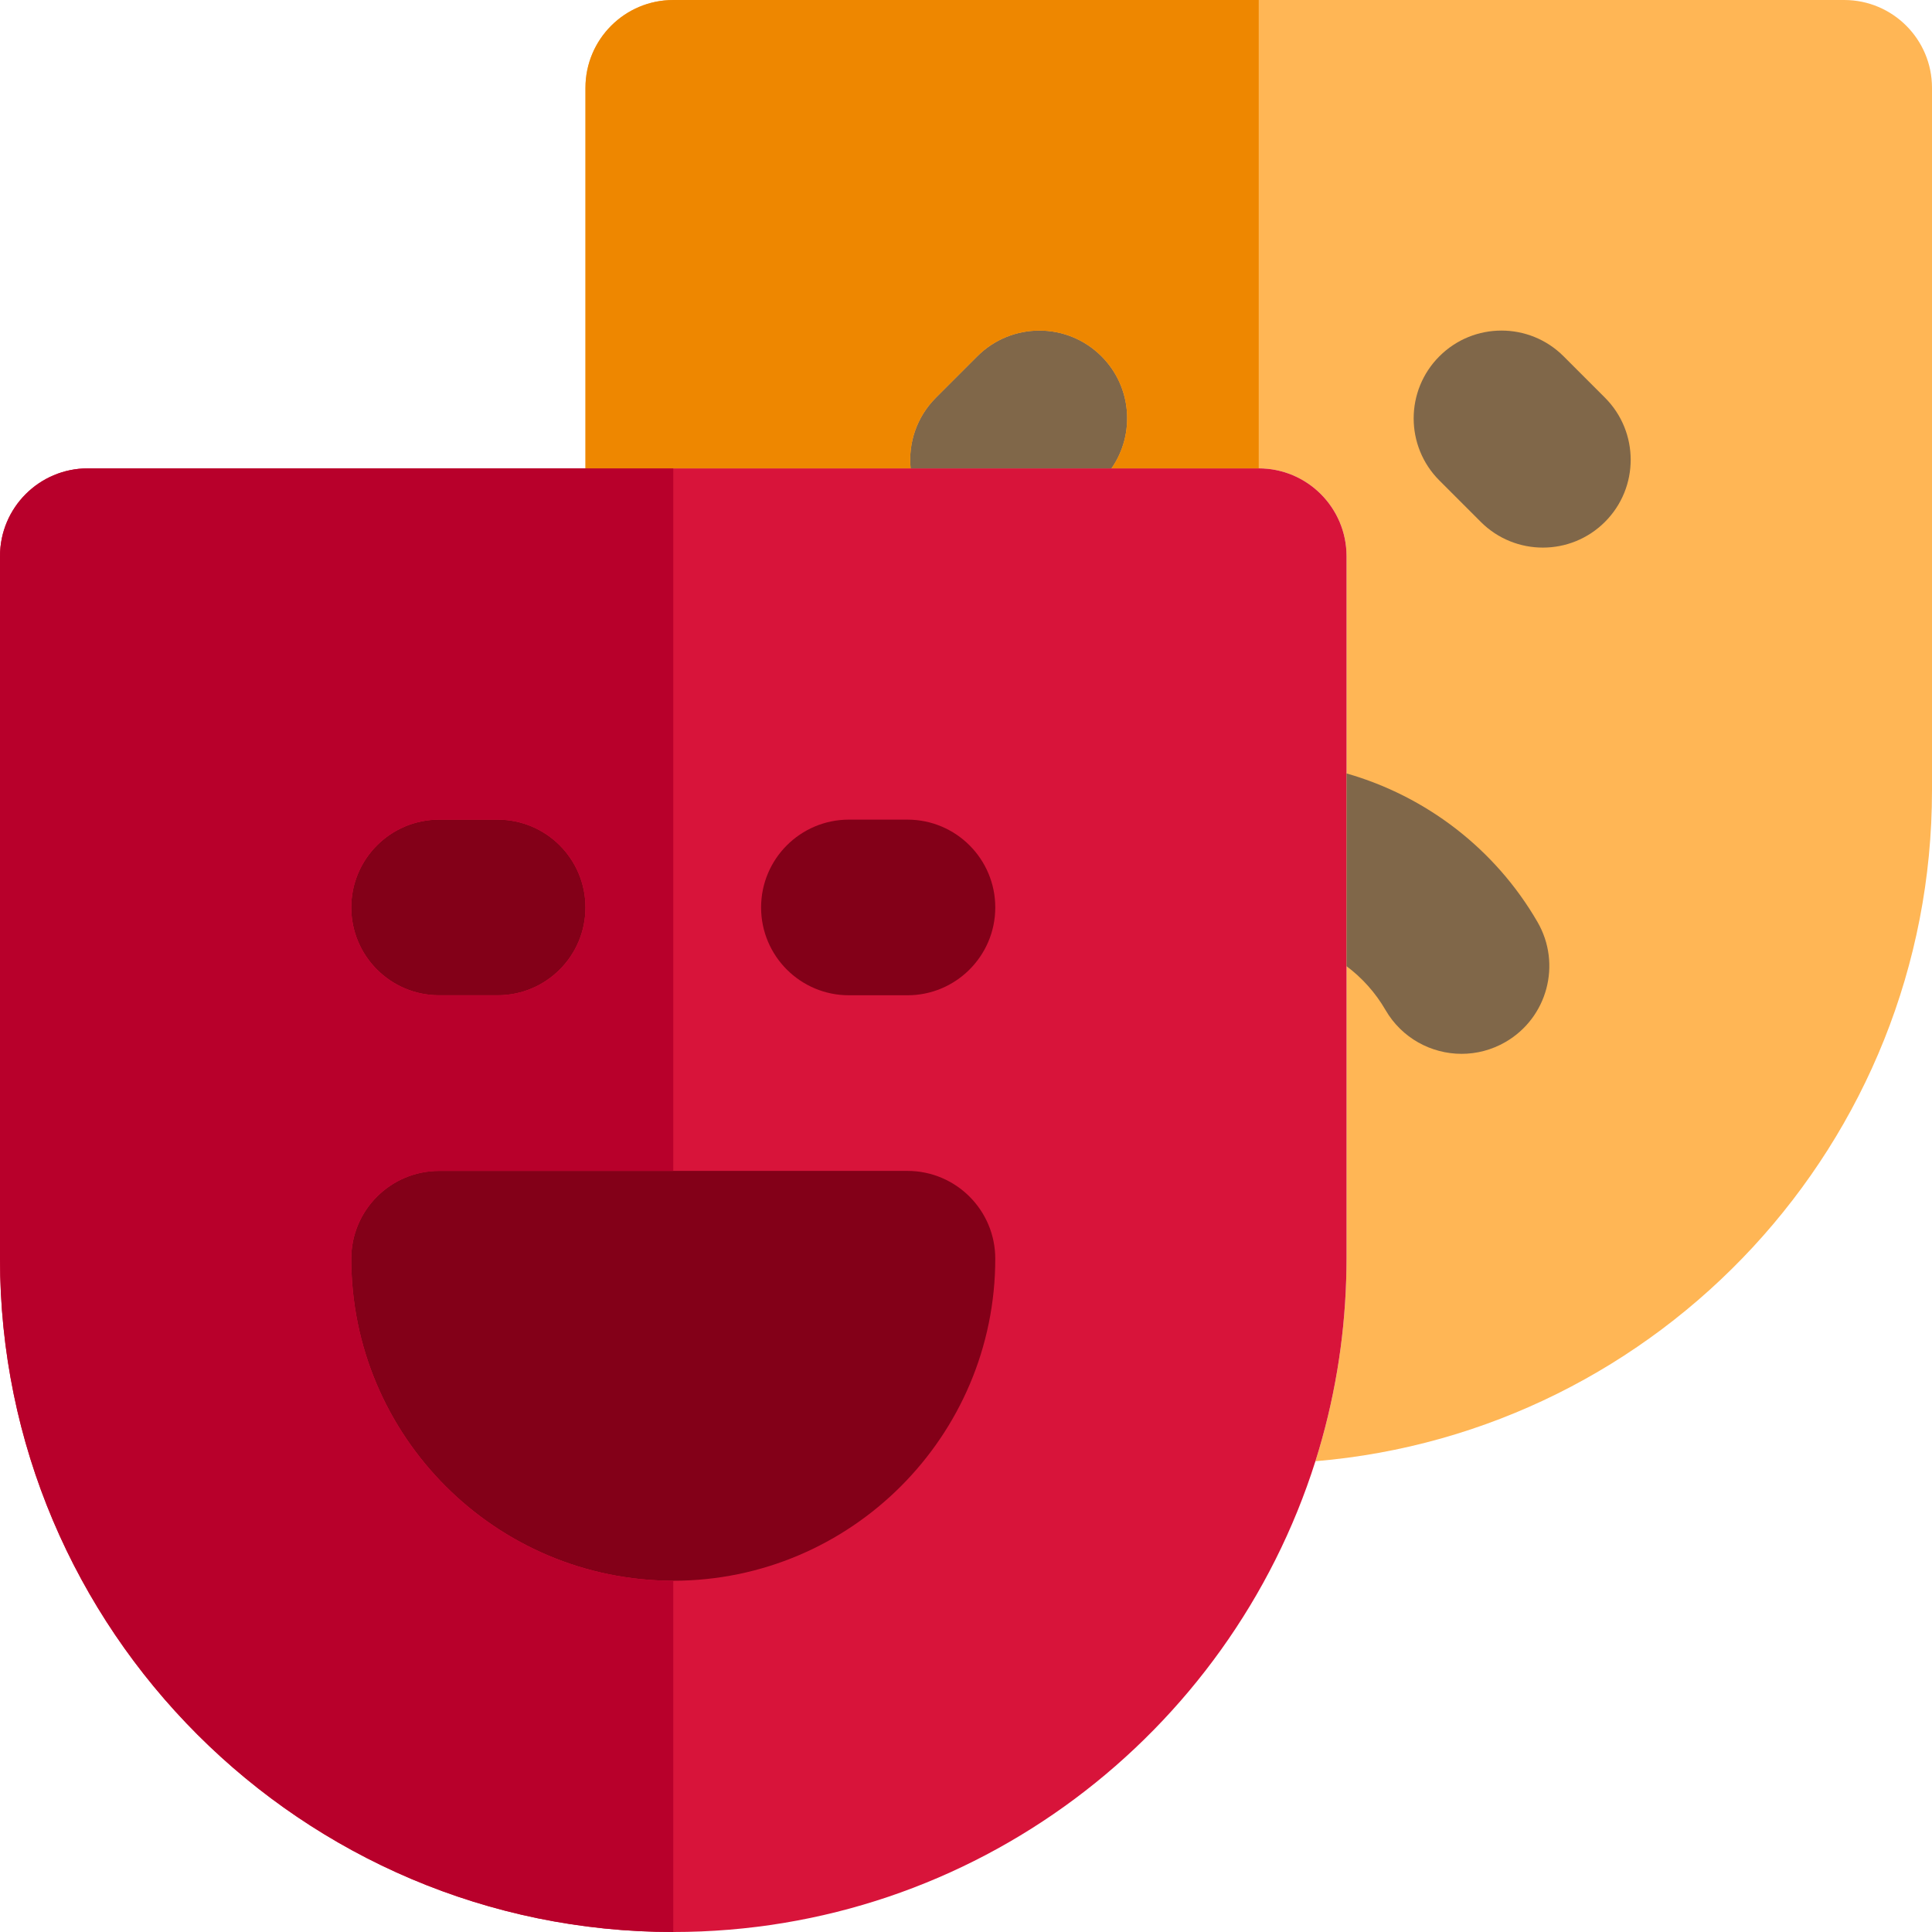<?xml version="1.0" encoding="iso-8859-1"?>
<!-- Uploaded to: SVG Repo, www.svgrepo.com, Generator: SVG Repo Mixer Tools -->
<svg height="800px" width="800px" version="1.1" id="Layer_1" xmlns="http://www.w3.org/2000/svg" xmlns:xlink="http://www.w3.org/1999/xlink" 
	 viewBox="0 0 512 512" xml:space="preserve">
<path style="fill:#FFB655;" d="M294.564,124.121h39.011c12.853,0,23.273,10.42,23.273,23.273v57.574v24.543v8.895v17.641v77.529
	c0,1.901-0.04,3.79-0.099,5.675c-0.256,8.135-1.061,16.133-2.374,23.962c-1.379,8.211-3.316,16.233-5.778,24.027
	C439.977,379.584,512,302.777,512,209.455V23.273C512,10.42,501.58,0,488.727,0H333.576H178.424
	c-12.853,0-23.273,10.42-23.273,23.273v100.848h23.273h23.273h39.623H294.564"/>
<path style="fill:#D8143A;" d="M333.576,124.121h-39.011H241.32h-39.623h-23.273h-23.273H23.273C10.42,124.121,0,134.541,0,147.394
	v186.182C0,431.959,80.041,512,178.424,512c79.692,0,147.341-52.519,170.173-124.76c2.462-7.792,4.399-15.816,5.778-24.027
	c1.314-7.827,2.118-15.827,2.374-23.962c0.059-1.885,0.099-3.776,0.099-5.675v-77.529v-17.641v-8.895v-24.543v-57.574
	C356.848,134.541,346.428,124.121,333.576,124.121z"/>
<g>
	<path style="fill:#806749;" d="M414.366,94.422c-9.087-9.089-23.824-9.09-32.912-0.002c-9.089,9.087-9.09,23.824-0.003,32.912
		l10.969,10.971c4.544,4.544,10.502,6.817,16.457,6.817c5.955,0,11.911-2.271,16.454-6.816c9.089-9.087,9.09-23.824,0.003-32.912
		L414.366,94.422z"/>
	<path style="fill:#806749;" d="M291.904,94.419c-9.087-9.087-23.824-9.087-32.912,0.002l-10.969,10.971
		c-5.123,5.123-7.356,12.04-6.701,18.728h53.245C300.864,115.048,299.989,102.504,291.904,94.419z"/>
	<path style="fill:#806749;" d="M356.848,238.407v17.641c4.125,3.095,7.664,7.014,10.322,11.608
		c4.315,7.455,12.13,11.621,20.165,11.621c3.956,0,7.965-1.01,11.635-3.132c11.124-6.437,14.924-20.676,8.488-31.8
		c-11.227-19.402-29.577-33.373-50.61-39.376v24.543V238.407z"/>
</g>
<g>
	<path style="fill:#830018;" d="M116.364,263.758h15.515c12.853,0,23.273-10.42,23.273-23.273c0-12.853-10.42-23.273-23.273-23.273
		h-15.515c-12.853,0-23.273,10.42-23.273,23.273C93.091,253.338,103.511,263.758,116.364,263.758z"/>
	<path style="fill:#830018;" d="M240.485,310.303h-62.061h-62.061c-12.853,0-23.273,10.42-23.273,23.273
		c0,47.053,38.281,85.333,85.333,85.333s85.333-38.281,85.333-85.333C263.758,320.723,253.338,310.303,240.485,310.303z"/>
	<path style="fill:#830018;" d="M240.485,217.212h-12.189h-3.326c-12.853,0-23.273,10.42-23.273,23.273
		c0,12.853,10.42,23.273,23.273,23.273h15.515c6.347,0,12.096-2.548,16.294-6.668c4.302-4.223,6.979-10.099,6.979-16.604
		C263.758,227.632,253.338,217.212,240.485,217.212z"/>
</g>
<path style="fill:#B8002B;" d="M93.091,333.576c0-12.853,10.42-23.273,23.273-23.273h62.061V124.121h-23.273H23.273
	C10.42,124.121,0,134.541,0,147.394v186.182C0,431.959,80.041,512,178.424,512v-93.091
	C131.371,418.909,93.091,380.629,93.091,333.576z M116.364,217.212h15.515c12.853,0,23.273,10.42,23.273,23.273
	c0,12.853-10.42,23.273-23.273,23.273h-15.515c-12.853,0-23.273-10.42-23.273-23.273
	C93.091,227.632,103.511,217.212,116.364,217.212z"/>
<path style="fill:#EE8700;" d="M178.424,0c-12.853,0-23.273,10.42-23.273,23.273v100.848h23.273h23.273h39.623
	c-0.655-6.689,1.579-13.605,6.701-18.728l10.969-10.971c9.087-9.089,23.823-9.09,32.912-0.002c8.087,8.085,8.96,20.629,2.662,29.702
	h39.011V0H178.424z"/>
</svg>